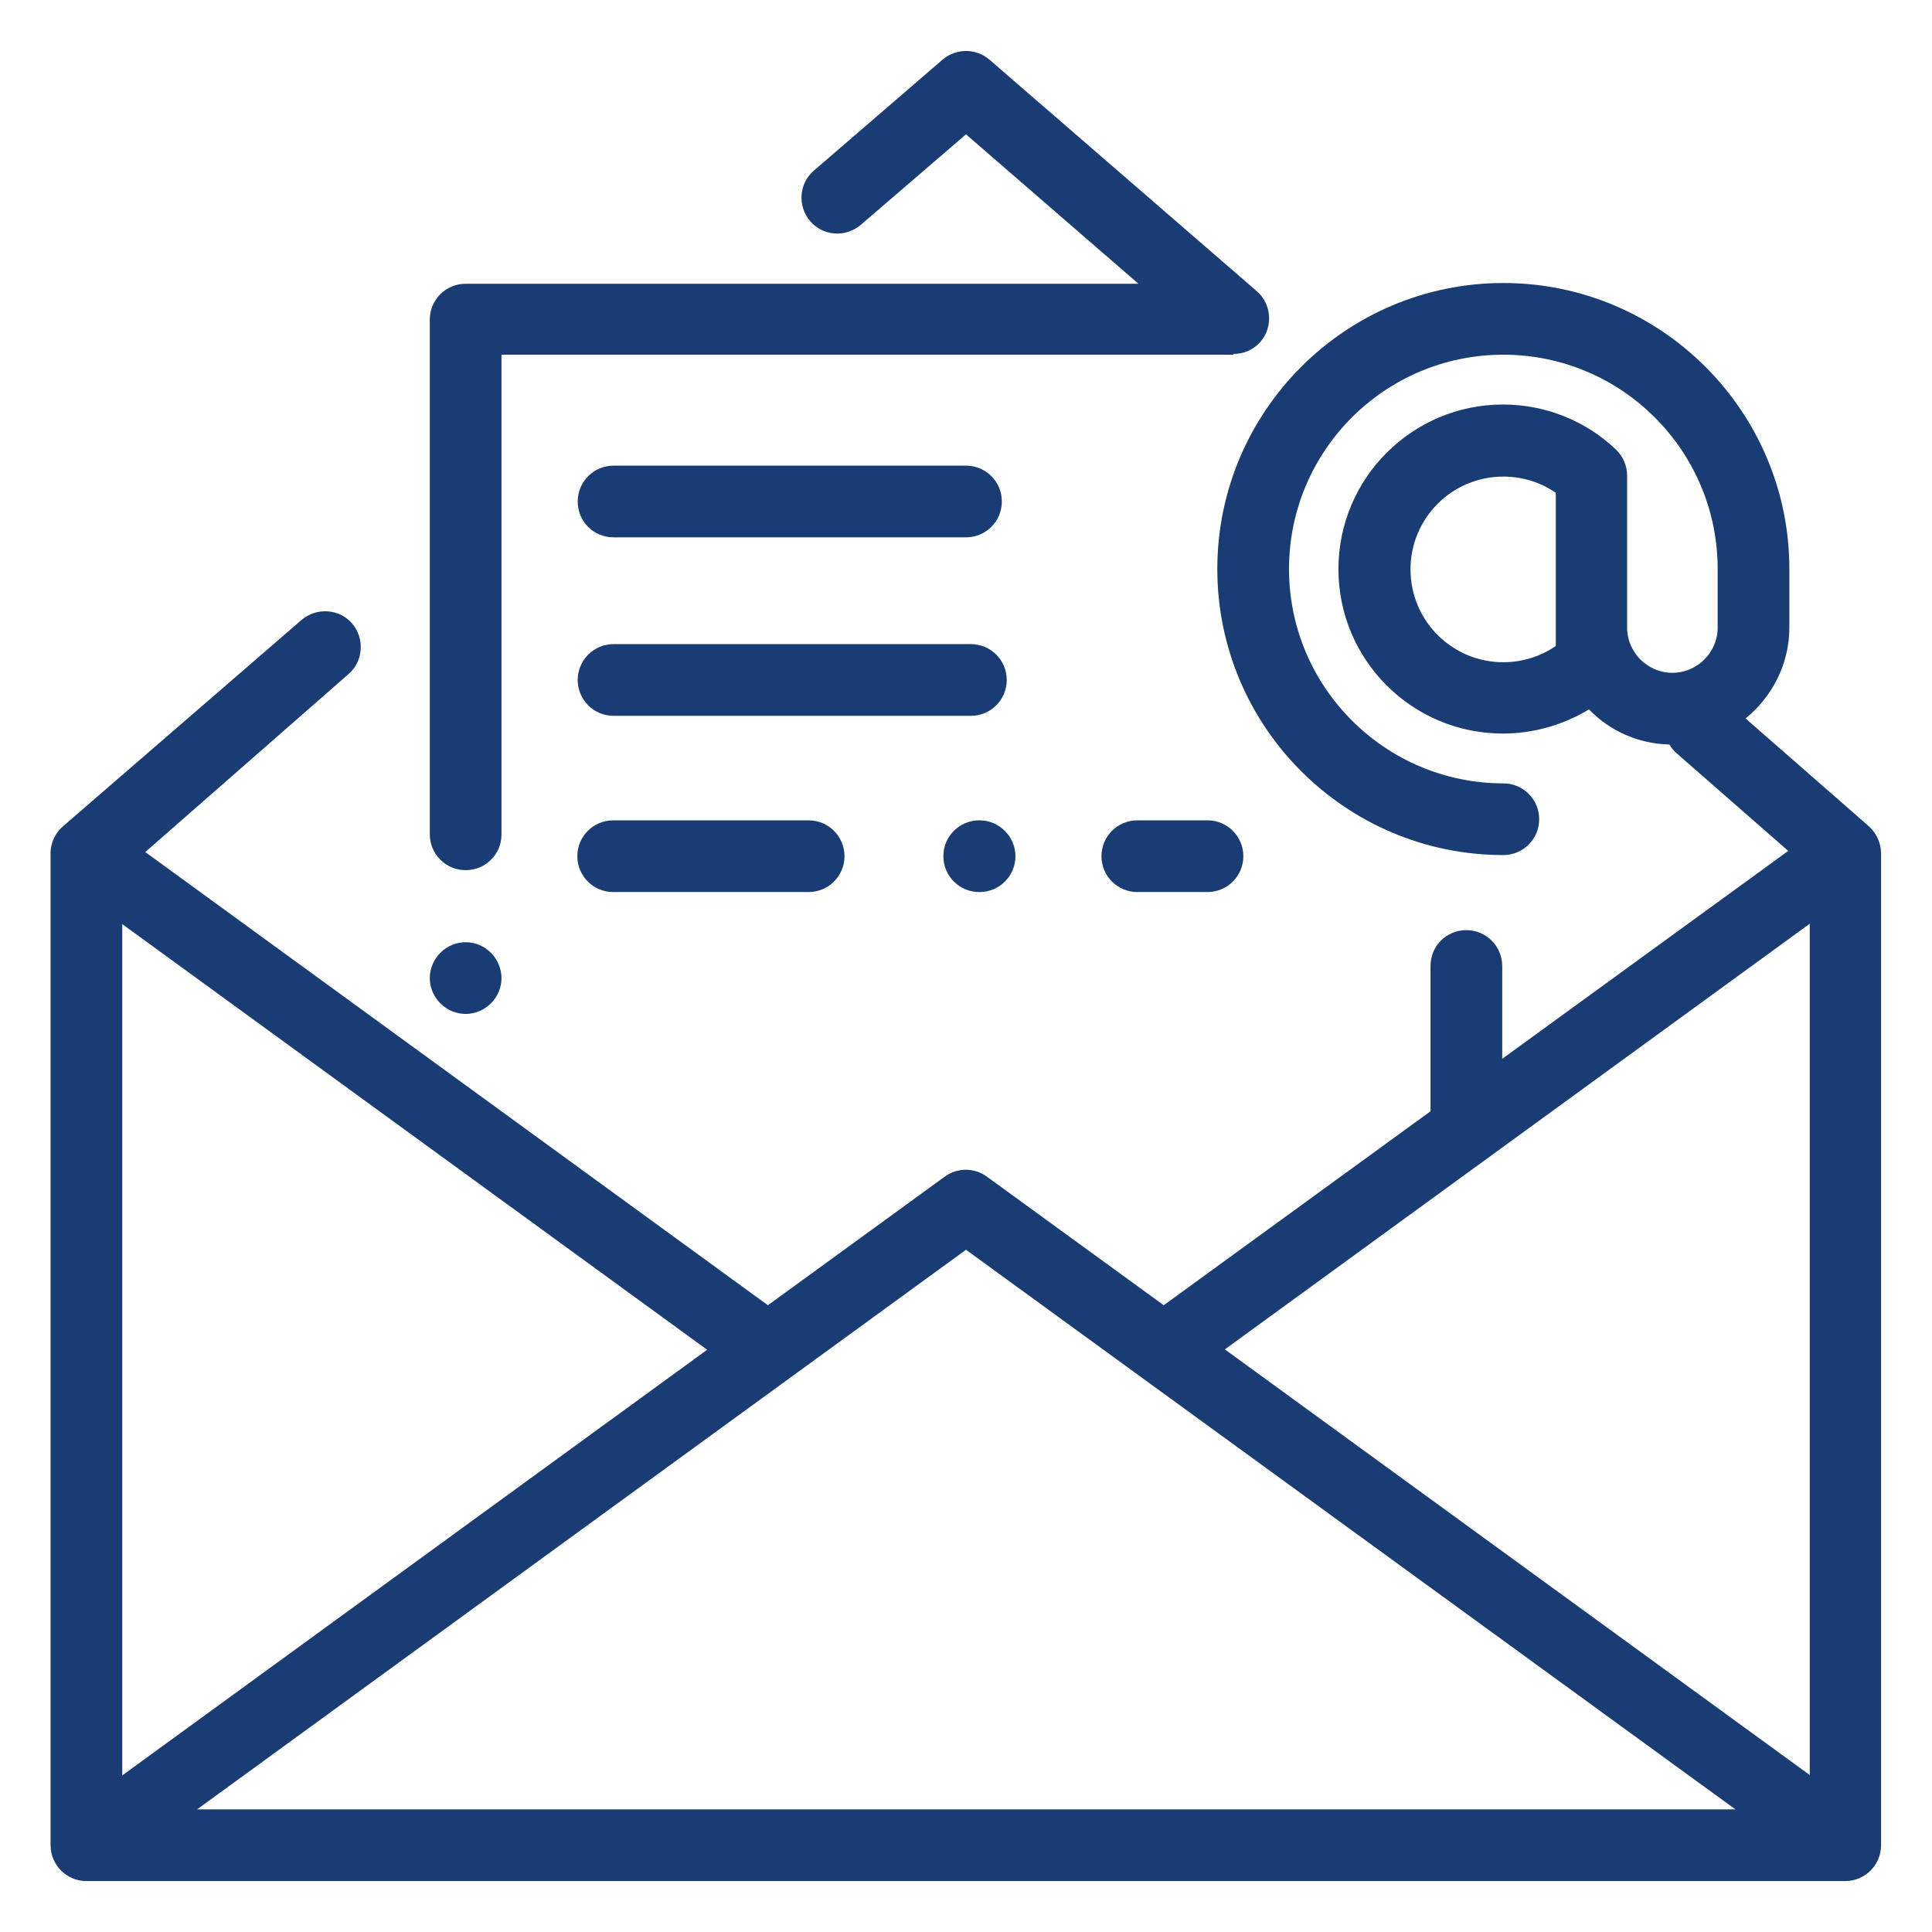 <?xml version="1.0" encoding="utf-8"?>
<!-- Generator: Adobe Illustrator 22.0.1, SVG Export Plug-In . SVG Version: 6.00 Build 0)  -->
<svg fill="#193c74" version="1.1" id="Capa_1" xmlns="http://www.w3.org/2000/svg" xmlns:xlink="http://www.w3.org/1999/xlink" x="0px" y="0px"
	 viewBox="0 0 512 512" style="enable-background:new 0 0 512 512;" xml:space="preserve">
<g>
	<g>
		<g>
			<path d="M498.5,226.2c0-1.9-0.6-3.9-1.8-5.6c-0.4-0.6-0.9-1.1-1.4-1.6c0,0,0,0,0,0l-32.7-28.6c7-5.7,11.6-14.4,11.6-24.1v-15.5
				c0-41.8-34-75.8-75.8-75.8s-75.8,34-75.8,75.8s34,75.8,75.8,75.8c5.2,0,9.5-4.2,9.5-9.5c0-5.2-4.2-9.5-9.5-9.5
				c-31.3,0-56.8-25.5-56.8-56.8S367,94,398.4,94s56.8,25.5,56.8,56.8v15.5c0,6.6-5.4,12-12,12c-6.6,0-12-5.4-12-12v-13.1v-27.2
				c0-2.6-1.1-5.1-3-6.9c-8.1-7.7-18.8-11.9-29.9-11.9c-24,0-43.6,19.5-43.6,43.6s19.5,43.6,43.6,43.6c8.1,0,16-2.3,22.8-6.4
				c5.4,5.6,12.9,9.1,21.3,9.3c0.5,0.9,1.2,1.7,2,2.4l29.5,25.8l-75.8,55.1V256c0-5.2-4.2-9.5-9.5-9.5s-9.5,4.2-9.5,9.5v38.5
				l-70.7,51.4l-46.9-34.1c-3.3-2.4-7.8-2.4-11.1,0l-46.9,34.1l-165-120.1l53.9-47.2c3.9-3.4,4.3-9.4,0.9-13.4
				c-3.4-3.9-9.4-4.3-13.4-0.9l-63,54.5c0,0,0,0,0,0c-2.1,1.7-3.5,4.4-3.5,7.3V489c0,5.2,4.2,9.5,9.5,9.5H489c5.2,0,9.5-4.2,9.5-9.5
				L498.5,226.2C498.5,226.2,498.5,226.2,498.5,226.2z M412.3,153.3v13.1v4.8c-4.1,2.8-8.9,4.3-13.9,4.3c-13.6,0-24.6-11-24.6-24.6
				s11-24.6,24.6-24.6c5,0,9.9,1.5,13.9,4.3V153.3z M32.4,244.9l155,112.8l-155,112.8V244.9z M52.1,479.6L256,331.2l203.9,148.3
				H52.1z M479.6,470.4l-155-112.8l155-112.8V470.4z"/>
		</g>
	</g>
	<g>
		<g>
			<path d="M333.1,77.2l-70.9-61.4c-3.6-3.1-8.9-3-12.4,0c0,0,0,0,0,0l-34.1,29.4c-4,3.4-4.4,9.4-1,13.4c1.9,2.2,4.5,3.3,7.2,3.3
				c2.2,0,4.4-0.8,6.2-2.3l27.9-24l45.7,39.6H123.4c-5.2,0-9.5,4.2-9.5,9.5v136.4c0,5.2,4.2,9.5,9.5,9.5s9.5-4.2,9.5-9.5V94h194
				c0-0.1-0.1-0.1-0.1-0.2c0,0,0.1,0,0.1,0c2.7,0,5.3-1.1,7.2-3.3C337.4,86.6,337,80.6,333.1,77.2z"/>
		</g>
	</g>
	<g>
		<g>
			<path d="M257.3,170.7h-94.7c-5.2,0-9.5,4.2-9.5,9.5c0,5.2,4.2,9.5,9.5,9.5h94.7c5.2,0,9.5-4.2,9.5-9.5
				C266.8,175,262.6,170.7,257.3,170.7z"/>
		</g>
	</g>
	<g>
		<g>
			<path d="M256,123.4h-93.4c-5.2,0-9.5,4.2-9.5,9.5s4.2,9.5,9.5,9.5H256c5.2,0,9.5-4.2,9.5-9.5S261.2,123.4,256,123.4z"/>
		</g>
	</g>
	<g>
		<g>
			<path d="M130.1,252.5c-1.8-1.8-4.2-2.8-6.7-2.8s-4.9,1-6.7,2.8c-1.8,1.8-2.8,4.2-2.8,6.7c0,2.5,1,4.9,2.8,6.7
				c1.8,1.8,4.2,2.8,6.7,2.8s4.9-1,6.7-2.8c1.8-1.8,2.8-4.2,2.8-6.7C132.9,256.7,131.8,254.2,130.1,252.5z"/>
		</g>
	</g>
	<g>
		<g>
			<path d="M320,217.4h-18.6c-5.2,0-9.5,4.2-9.5,9.5c0,5.2,4.2,9.5,9.5,9.5H320c5.2,0,9.5-4.2,9.5-9.5
				C329.5,221.7,325.3,217.4,320,217.4z"/>
		</g>
	</g>
	<g>
		<g>
			<path d="M259.6,217.4h-0.1c-5.2,0-9.5,4.2-9.5,9.5c0,5.2,4.2,9.5,9.5,9.5h0.1c5.2,0,9.5-4.2,9.5-9.5
				C269.1,221.7,264.8,217.4,259.6,217.4z"/>
		</g>
	</g>
	<g>
		<g>
			<path d="M214.3,217.4h-51.8c-5.2,0-9.5,4.2-9.5,9.5c0,5.2,4.2,9.5,9.5,9.5h51.8c5.2,0,9.5-4.2,9.5-9.5
				C223.8,221.7,219.6,217.4,214.3,217.4z"/>
		</g>
	</g>
</g>
</svg>
